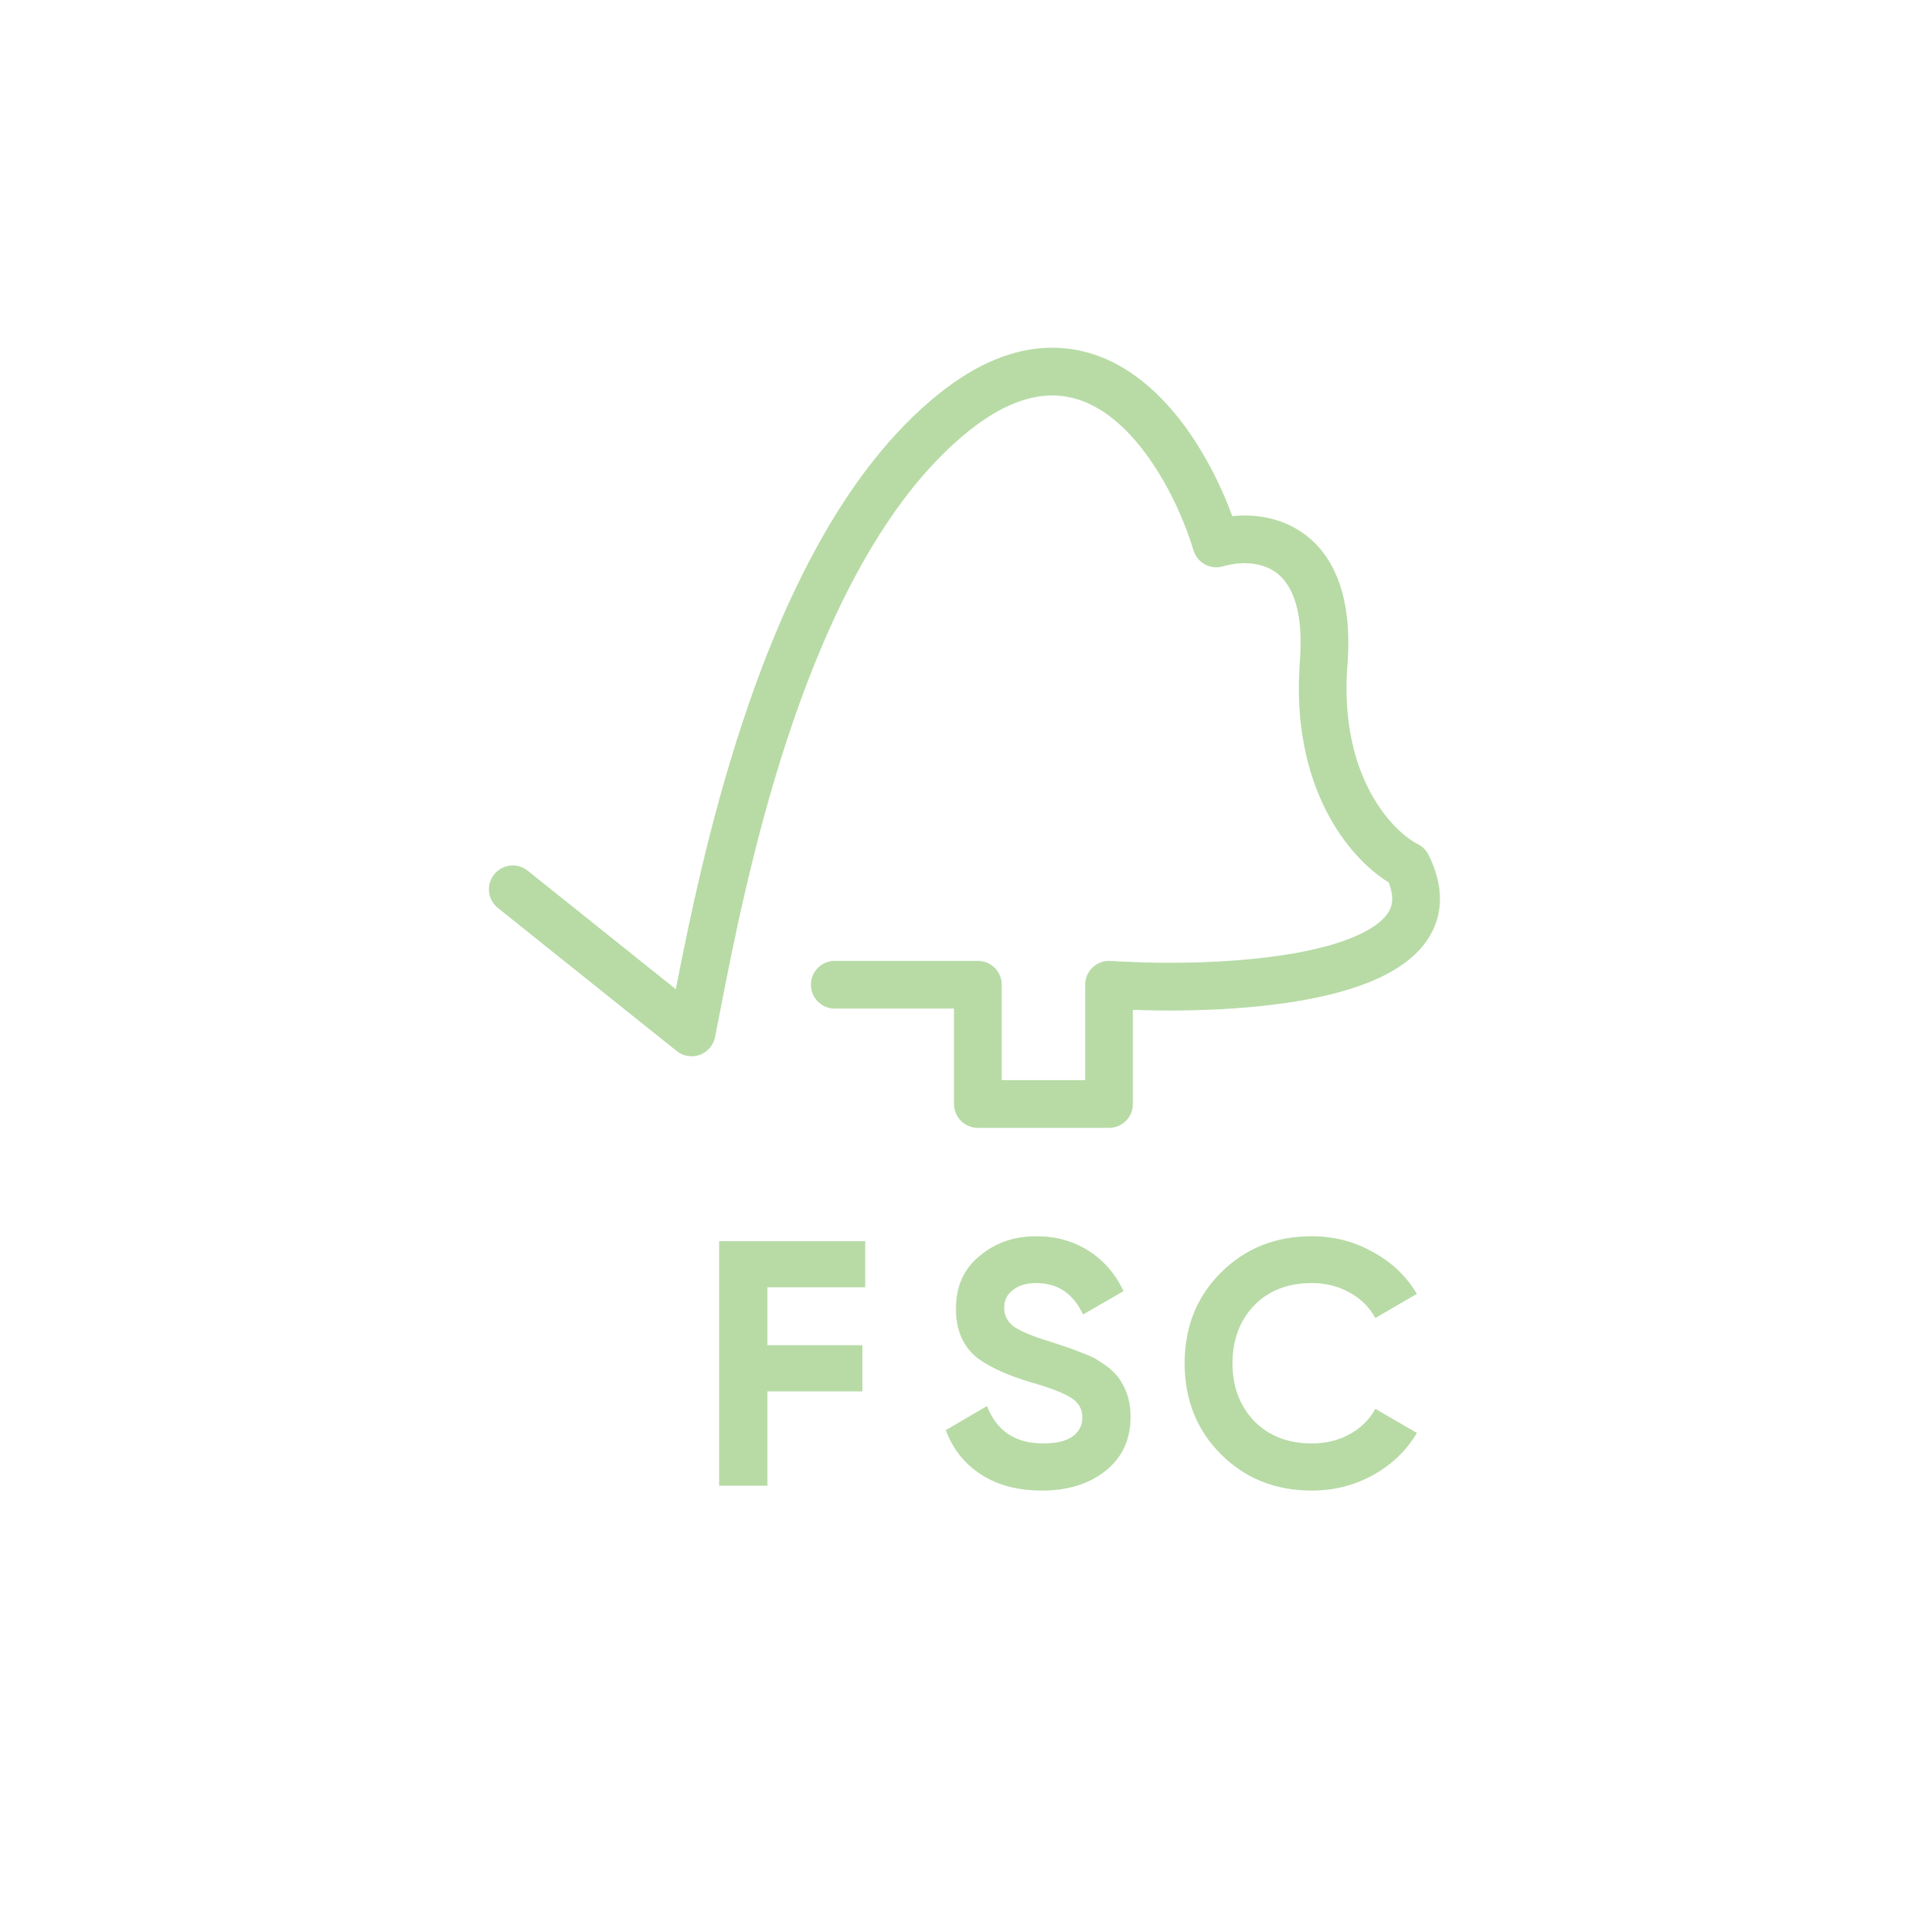 <?xml version="1.0" encoding="UTF-8"?> <svg xmlns="http://www.w3.org/2000/svg" width="80" height="81" viewBox="0 0 80 81" fill="none"> <g filter="url(#filter0_b_602_13558)"> <rect y="0.282" width="80" height="80" rx="16" fill="white" fill-opacity="0.2"></rect> <g filter="url(#filter1_d_602_13558)"> <path fill-rule="evenodd" clip-rule="evenodd" d="M46.94 15.016C48.736 16.465 49.973 18.749 50.669 20.636C51.572 20.546 52.65 20.674 53.59 21.319C54.966 22.262 55.712 24.066 55.497 26.858C55.126 31.679 57.501 33.914 58.447 34.387C58.641 34.484 58.798 34.641 58.895 34.834C59.255 35.556 59.429 36.279 59.359 36.986C59.289 37.703 58.977 38.312 58.525 38.808C57.663 39.754 56.266 40.319 54.829 40.677C52.278 41.312 49.029 41.426 46.5 41.333V45.281C46.5 45.834 46.052 46.281 45.5 46.281H40C39.448 46.281 39 45.834 39 45.281V41.281H34C33.448 41.281 33 40.834 33 40.281C33 39.729 33.448 39.281 34 39.281H40C40.552 39.281 41 39.729 41 40.281V44.281H44.5V40.281C44.5 40.005 44.614 39.741 44.816 39.552C45.018 39.363 45.289 39.266 45.564 39.283C48.108 39.447 51.713 39.391 54.346 38.736C55.688 38.402 56.597 37.954 57.047 37.461C57.251 37.237 57.346 37.02 57.369 36.79C57.388 36.597 57.36 36.336 57.224 35.992C55.505 34.932 53.1 31.94 53.503 26.705C53.688 24.297 53.018 23.351 52.46 22.969C51.833 22.539 50.956 22.539 50.287 22.739C49.76 22.898 49.204 22.599 49.043 22.073C48.486 20.243 47.315 17.888 45.685 16.572C44.892 15.932 44.031 15.57 43.093 15.577C42.153 15.584 40.999 15.963 39.625 17.062C36.114 19.871 33.688 24.881 32.012 29.969C30.555 34.395 29.712 38.726 29.186 41.43L29.186 41.431C29.111 41.814 29.043 42.164 28.981 42.478C28.912 42.82 28.67 43.102 28.342 43.221C28.014 43.341 27.648 43.28 27.375 43.062L19.875 37.062C19.444 36.717 19.374 36.088 19.719 35.657C20.064 35.225 20.694 35.156 21.125 35.501L27.336 40.469C27.869 37.739 28.717 33.583 30.113 29.344C31.812 24.182 34.386 18.692 38.375 15.501C40.001 14.2 41.576 13.588 43.079 13.577C44.584 13.566 45.879 14.16 46.94 15.016ZM35.276 52.964V51.031H29.154V61.282H31.175V57.328H35.158V55.395H31.175V52.964H35.276ZM42.683 61.487C41.678 61.487 40.828 61.262 40.135 60.813C39.442 60.364 38.949 59.744 38.656 58.953L40.384 57.943C40.785 58.987 41.571 59.51 42.742 59.51C43.289 59.51 43.699 59.412 43.972 59.217C44.245 59.022 44.382 58.758 44.382 58.426C44.382 58.065 44.221 57.786 43.899 57.591C43.577 57.386 43.001 57.167 42.171 56.932C41.273 56.659 40.565 56.342 40.047 55.98C39.403 55.502 39.081 54.799 39.081 53.872C39.081 52.934 39.408 52.197 40.062 51.66C40.716 51.104 41.512 50.826 42.449 50.826C43.269 50.826 43.996 51.026 44.631 51.426C45.266 51.826 45.759 52.393 46.11 53.125L44.411 54.106C44.001 53.227 43.347 52.788 42.449 52.788C42.039 52.788 41.712 52.886 41.468 53.081C41.224 53.266 41.102 53.51 41.102 53.813C41.102 54.135 41.234 54.399 41.497 54.604C41.79 54.809 42.307 55.024 43.05 55.248L43.752 55.483C43.879 55.522 44.099 55.605 44.411 55.731C44.704 55.839 44.919 55.941 45.056 56.039C45.534 56.332 45.856 56.635 46.022 56.947C46.276 57.357 46.403 57.84 46.403 58.397C46.403 59.344 46.056 60.095 45.363 60.652C44.67 61.208 43.777 61.487 42.683 61.487ZM50.178 59.949C51.194 60.974 52.468 61.487 54 61.487C54.928 61.487 55.782 61.272 56.563 60.842C57.354 60.403 57.969 59.812 58.408 59.07L56.666 58.06C56.422 58.509 56.06 58.865 55.582 59.129C55.113 59.383 54.586 59.51 54 59.51C53.005 59.51 52.199 59.197 51.584 58.572C50.979 57.938 50.676 57.132 50.676 56.156C50.676 55.17 50.979 54.36 51.584 53.725C52.199 53.1 53.005 52.788 54 52.788C54.586 52.788 55.113 52.92 55.582 53.183C56.051 53.437 56.412 53.794 56.666 54.252L58.408 53.242C57.969 52.5 57.354 51.914 56.563 51.485C55.782 51.045 54.928 50.826 54 50.826C52.468 50.826 51.194 51.338 50.178 52.363C49.173 53.369 48.67 54.633 48.67 56.156C48.67 57.669 49.173 58.934 50.178 59.949Z" fill="#B8DBA6"></path> </g> </g> <defs> <filter id="filter0_b_602_13558" x="-34" y="-33.718" width="148" height="148" filterUnits="userSpaceOnUse" color-interpolation-filters="sRGB"> <feFlood flood-opacity="0" result="BackgroundImageFix"></feFlood> <feGaussianBlur in="BackgroundImageFix" stdDeviation="17"></feGaussianBlur> <feComposite in2="SourceAlpha" operator="in" result="effect1_backgroundBlur_602_13558"></feComposite> <feBlend mode="normal" in="SourceGraphic" in2="effect1_backgroundBlur_602_13558" result="shape"></feBlend> </filter> <filter id="filter1_d_602_13558" x="2" y="2.282" width="78" height="78" filterUnits="userSpaceOnUse" color-interpolation-filters="sRGB"> <feFlood flood-opacity="0" result="BackgroundImageFix"></feFlood> <feColorMatrix in="SourceAlpha" type="matrix" values="0 0 0 0 0 0 0 0 0 0 0 0 0 0 0 0 0 0 127 0" result="hardAlpha"></feColorMatrix> <feOffset dx="1" dy="1"></feOffset> <feGaussianBlur stdDeviation="3.5"></feGaussianBlur> <feComposite in2="hardAlpha" operator="out"></feComposite> <feColorMatrix type="matrix" values="0 0 0 0 0.722 0 0 0 0 0.859 0 0 0 0 0.651 0 0 0 0.37 0"></feColorMatrix> <feBlend mode="normal" in2="BackgroundImageFix" result="effect1_dropShadow_602_13558"></feBlend> <feBlend mode="normal" in="SourceGraphic" in2="effect1_dropShadow_602_13558" result="shape"></feBlend> </filter> </defs> </svg> 